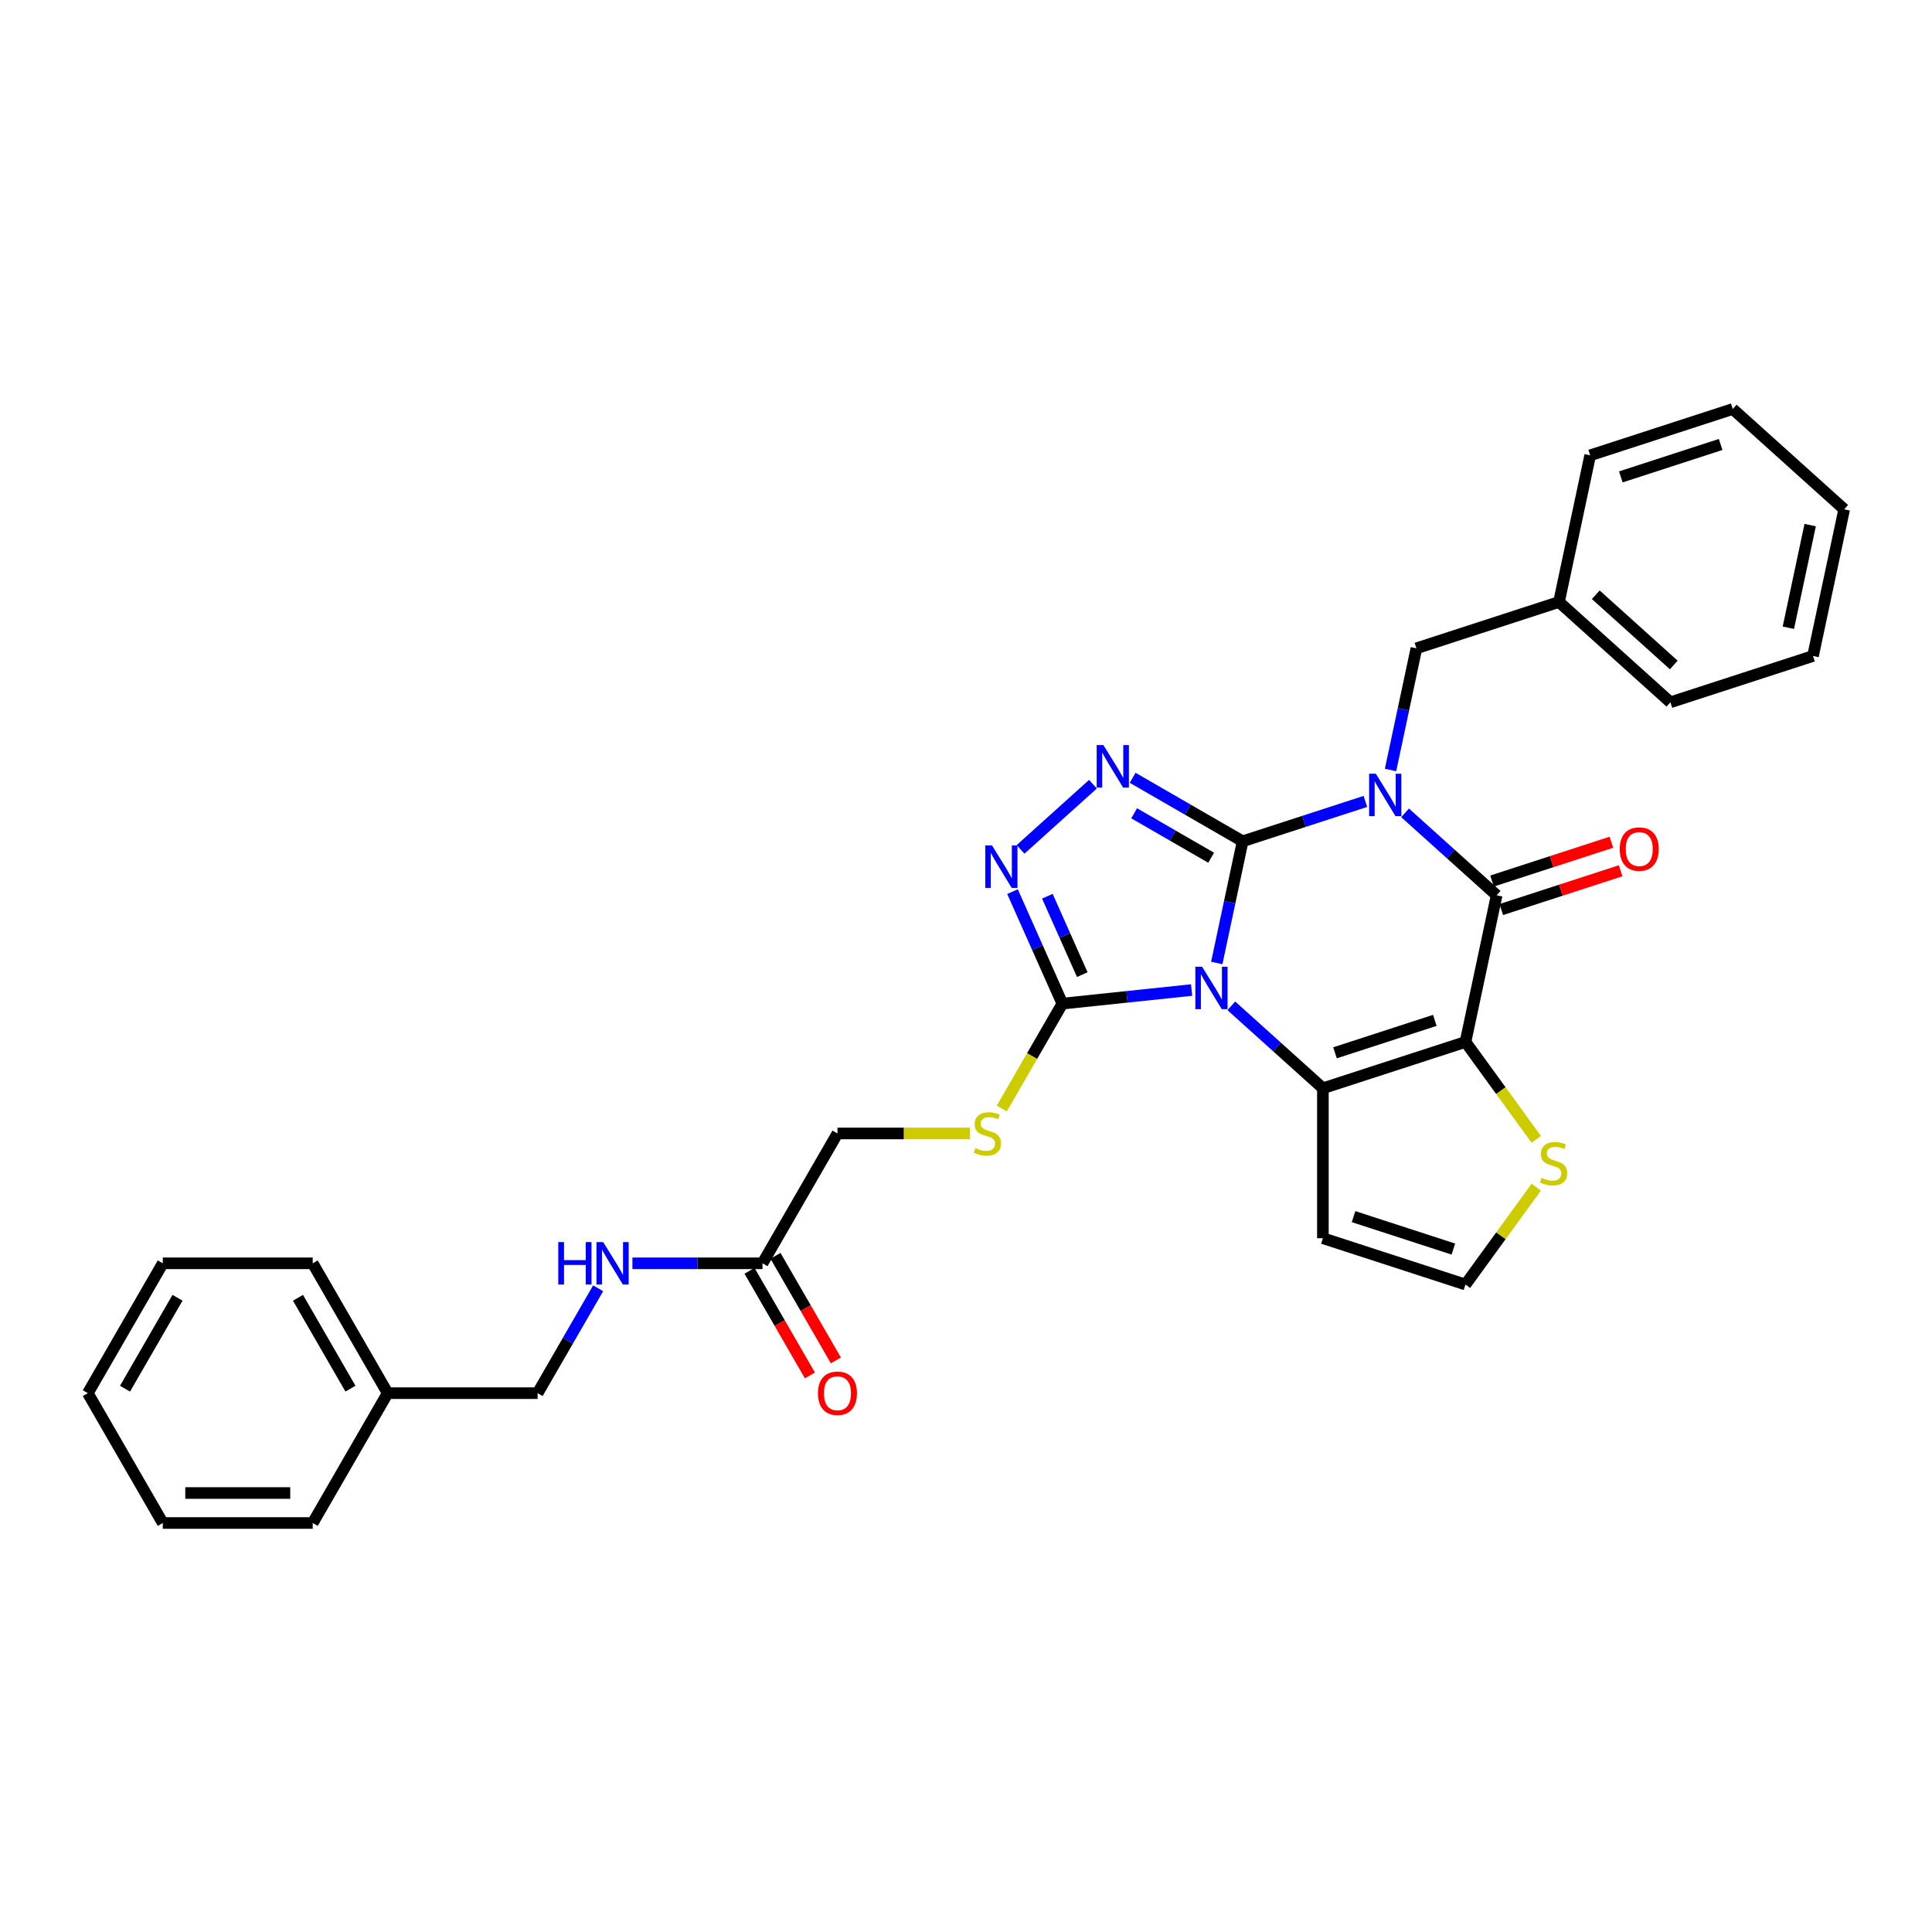 <?xml version='1.0' encoding='iso-8859-1'?>
<svg version='1.1' baseProfile='full'
              xmlns='http://www.w3.org/2000/svg'
                      xmlns:rdkit='http://www.rdkit.org/xml'
                      xmlns:xlink='http://www.w3.org/1999/xlink'
                  xml:space='preserve'
width='1000px' height='1000px' viewBox='0 0 1000 1000'>
<!-- END OF HEADER -->
<rect style='opacity:1.0;fill:#FFFFFF;stroke:none' width='1000' height='1000' x='0' y='0'> </rect>
<path class='bond-0' d='M 643.19,435.456 L 636.497,466.945' style='fill:none;fill-rule:evenodd;stroke:#000000;stroke-width:6px;stroke-linecap:butt;stroke-linejoin:miter;stroke-opacity:1' />
<path class='bond-0' d='M 636.497,466.945 L 629.803,498.435' style='fill:none;fill-rule:evenodd;stroke:#0000FF;stroke-width:6px;stroke-linecap:butt;stroke-linejoin:miter;stroke-opacity:1' />
<path class='bond-1' d='M 643.19,435.456 L 674.955,425.135' style='fill:none;fill-rule:evenodd;stroke:#000000;stroke-width:6px;stroke-linecap:butt;stroke-linejoin:miter;stroke-opacity:1' />
<path class='bond-1' d='M 674.955,425.135 L 706.72,414.814' style='fill:none;fill-rule:evenodd;stroke:#0000FF;stroke-width:6px;stroke-linecap:butt;stroke-linejoin:miter;stroke-opacity:1' />
<path class='bond-5' d='M 643.19,435.456 L 614.724,419.021' style='fill:none;fill-rule:evenodd;stroke:#000000;stroke-width:6px;stroke-linecap:butt;stroke-linejoin:miter;stroke-opacity:1' />
<path class='bond-5' d='M 614.724,419.021 L 586.258,402.586' style='fill:none;fill-rule:evenodd;stroke:#0000FF;stroke-width:6px;stroke-linecap:butt;stroke-linejoin:miter;stroke-opacity:1' />
<path class='bond-5' d='M 626.89,443.967 L 606.964,432.463' style='fill:none;fill-rule:evenodd;stroke:#000000;stroke-width:6px;stroke-linecap:butt;stroke-linejoin:miter;stroke-opacity:1' />
<path class='bond-5' d='M 606.964,432.463 L 587.037,420.958' style='fill:none;fill-rule:evenodd;stroke:#0000FF;stroke-width:6px;stroke-linecap:butt;stroke-linejoin:miter;stroke-opacity:1' />
<path class='bond-3' d='M 637.33,520.615 L 661.028,541.953' style='fill:none;fill-rule:evenodd;stroke:#0000FF;stroke-width:6px;stroke-linecap:butt;stroke-linejoin:miter;stroke-opacity:1' />
<path class='bond-3' d='M 661.028,541.953 L 684.726,563.29' style='fill:none;fill-rule:evenodd;stroke:#000000;stroke-width:6px;stroke-linecap:butt;stroke-linejoin:miter;stroke-opacity:1' />
<path class='bond-6' d='M 616.78,512.444 L 583.329,515.959' style='fill:none;fill-rule:evenodd;stroke:#0000FF;stroke-width:6px;stroke-linecap:butt;stroke-linejoin:miter;stroke-opacity:1' />
<path class='bond-6' d='M 583.329,515.959 L 549.877,519.475' style='fill:none;fill-rule:evenodd;stroke:#000000;stroke-width:6px;stroke-linecap:butt;stroke-linejoin:miter;stroke-opacity:1' />
<path class='bond-4' d='M 727.27,420.727 L 750.968,442.064' style='fill:none;fill-rule:evenodd;stroke:#0000FF;stroke-width:6px;stroke-linecap:butt;stroke-linejoin:miter;stroke-opacity:1' />
<path class='bond-4' d='M 750.968,442.064 L 774.666,463.402' style='fill:none;fill-rule:evenodd;stroke:#000000;stroke-width:6px;stroke-linecap:butt;stroke-linejoin:miter;stroke-opacity:1' />
<path class='bond-10' d='M 719.743,398.546 L 726.436,367.057' style='fill:none;fill-rule:evenodd;stroke:#0000FF;stroke-width:6px;stroke-linecap:butt;stroke-linejoin:miter;stroke-opacity:1' />
<path class='bond-10' d='M 726.436,367.057 L 733.13,335.568' style='fill:none;fill-rule:evenodd;stroke:#000000;stroke-width:6px;stroke-linecap:butt;stroke-linejoin:miter;stroke-opacity:1' />
<path class='bond-2' d='M 758.531,539.31 L 774.666,463.402' style='fill:none;fill-rule:evenodd;stroke:#000000;stroke-width:6px;stroke-linecap:butt;stroke-linejoin:miter;stroke-opacity:1' />
<path class='bond-8' d='M 758.531,539.31 L 776.845,564.516' style='fill:none;fill-rule:evenodd;stroke:#000000;stroke-width:6px;stroke-linecap:butt;stroke-linejoin:miter;stroke-opacity:1' />
<path class='bond-8' d='M 776.845,564.516 L 795.159,589.723' style='fill:none;fill-rule:evenodd;stroke:#CCCC00;stroke-width:6px;stroke-linecap:butt;stroke-linejoin:miter;stroke-opacity:1' />
<path class='bond-32' d='M 758.531,539.31 L 684.726,563.29' style='fill:none;fill-rule:evenodd;stroke:#000000;stroke-width:6px;stroke-linecap:butt;stroke-linejoin:miter;stroke-opacity:1' />
<path class='bond-32' d='M 742.664,528.146 L 691,544.932' style='fill:none;fill-rule:evenodd;stroke:#000000;stroke-width:6px;stroke-linecap:butt;stroke-linejoin:miter;stroke-opacity:1' />
<path class='bond-9' d='M 684.726,563.29 L 684.726,640.894' style='fill:none;fill-rule:evenodd;stroke:#000000;stroke-width:6px;stroke-linecap:butt;stroke-linejoin:miter;stroke-opacity:1' />
<path class='bond-13' d='M 777.064,470.783 L 807.952,460.746' style='fill:none;fill-rule:evenodd;stroke:#000000;stroke-width:6px;stroke-linecap:butt;stroke-linejoin:miter;stroke-opacity:1' />
<path class='bond-13' d='M 807.952,460.746 L 838.84,450.71' style='fill:none;fill-rule:evenodd;stroke:#FF0000;stroke-width:6px;stroke-linecap:butt;stroke-linejoin:miter;stroke-opacity:1' />
<path class='bond-13' d='M 772.268,456.022 L 803.156,445.985' style='fill:none;fill-rule:evenodd;stroke:#000000;stroke-width:6px;stroke-linecap:butt;stroke-linejoin:miter;stroke-opacity:1' />
<path class='bond-13' d='M 803.156,445.985 L 834.044,435.949' style='fill:none;fill-rule:evenodd;stroke:#FF0000;stroke-width:6px;stroke-linecap:butt;stroke-linejoin:miter;stroke-opacity:1' />
<path class='bond-7' d='M 565.709,405.906 L 528.242,439.641' style='fill:none;fill-rule:evenodd;stroke:#0000FF;stroke-width:6px;stroke-linecap:butt;stroke-linejoin:miter;stroke-opacity:1' />
<path class='bond-11' d='M 549.877,519.475 L 534.199,546.63' style='fill:none;fill-rule:evenodd;stroke:#000000;stroke-width:6px;stroke-linecap:butt;stroke-linejoin:miter;stroke-opacity:1' />
<path class='bond-11' d='M 534.199,546.63 L 518.522,573.784' style='fill:none;fill-rule:evenodd;stroke:#CCCC00;stroke-width:6px;stroke-linecap:butt;stroke-linejoin:miter;stroke-opacity:1' />
<path class='bond-31' d='M 549.877,519.475 L 536.973,490.493' style='fill:none;fill-rule:evenodd;stroke:#000000;stroke-width:6px;stroke-linecap:butt;stroke-linejoin:miter;stroke-opacity:1' />
<path class='bond-31' d='M 536.973,490.493 L 524.069,461.51' style='fill:none;fill-rule:evenodd;stroke:#0000FF;stroke-width:6px;stroke-linecap:butt;stroke-linejoin:miter;stroke-opacity:1' />
<path class='bond-31' d='M 560.185,504.468 L 551.152,484.18' style='fill:none;fill-rule:evenodd;stroke:#000000;stroke-width:6px;stroke-linecap:butt;stroke-linejoin:miter;stroke-opacity:1' />
<path class='bond-31' d='M 551.152,484.18 L 542.119,463.892' style='fill:none;fill-rule:evenodd;stroke:#0000FF;stroke-width:6px;stroke-linecap:butt;stroke-linejoin:miter;stroke-opacity:1' />
<path class='bond-33' d='M 795.159,614.461 L 776.845,639.668' style='fill:none;fill-rule:evenodd;stroke:#CCCC00;stroke-width:6px;stroke-linecap:butt;stroke-linejoin:miter;stroke-opacity:1' />
<path class='bond-33' d='M 776.845,639.668 L 758.531,664.875' style='fill:none;fill-rule:evenodd;stroke:#000000;stroke-width:6px;stroke-linecap:butt;stroke-linejoin:miter;stroke-opacity:1' />
<path class='bond-12' d='M 684.726,640.894 L 758.531,664.875' style='fill:none;fill-rule:evenodd;stroke:#000000;stroke-width:6px;stroke-linecap:butt;stroke-linejoin:miter;stroke-opacity:1' />
<path class='bond-12' d='M 700.593,629.73 L 752.256,646.516' style='fill:none;fill-rule:evenodd;stroke:#000000;stroke-width:6px;stroke-linecap:butt;stroke-linejoin:miter;stroke-opacity:1' />
<path class='bond-19' d='M 733.13,335.568 L 806.935,311.587' style='fill:none;fill-rule:evenodd;stroke:#000000;stroke-width:6px;stroke-linecap:butt;stroke-linejoin:miter;stroke-opacity:1' />
<path class='bond-17' d='M 502.089,586.682 L 467.78,586.682' style='fill:none;fill-rule:evenodd;stroke:#CCCC00;stroke-width:6px;stroke-linecap:butt;stroke-linejoin:miter;stroke-opacity:1' />
<path class='bond-17' d='M 467.78,586.682 L 433.472,586.682' style='fill:none;fill-rule:evenodd;stroke:#000000;stroke-width:6px;stroke-linecap:butt;stroke-linejoin:miter;stroke-opacity:1' />
<path class='bond-14' d='M 394.67,653.888 L 433.472,586.682' style='fill:none;fill-rule:evenodd;stroke:#000000;stroke-width:6px;stroke-linecap:butt;stroke-linejoin:miter;stroke-opacity:1' />
<path class='bond-15' d='M 394.67,653.888 L 361.006,653.888' style='fill:none;fill-rule:evenodd;stroke:#000000;stroke-width:6px;stroke-linecap:butt;stroke-linejoin:miter;stroke-opacity:1' />
<path class='bond-15' d='M 361.006,653.888 L 327.341,653.888' style='fill:none;fill-rule:evenodd;stroke:#0000FF;stroke-width:6px;stroke-linecap:butt;stroke-linejoin:miter;stroke-opacity:1' />
<path class='bond-16' d='M 387.949,657.769 L 403.582,684.845' style='fill:none;fill-rule:evenodd;stroke:#000000;stroke-width:6px;stroke-linecap:butt;stroke-linejoin:miter;stroke-opacity:1' />
<path class='bond-16' d='M 403.582,684.845 L 419.215,711.922' style='fill:none;fill-rule:evenodd;stroke:#FF0000;stroke-width:6px;stroke-linecap:butt;stroke-linejoin:miter;stroke-opacity:1' />
<path class='bond-16' d='M 401.391,650.008 L 417.023,677.085' style='fill:none;fill-rule:evenodd;stroke:#000000;stroke-width:6px;stroke-linecap:butt;stroke-linejoin:miter;stroke-opacity:1' />
<path class='bond-16' d='M 417.023,677.085 L 432.656,704.162' style='fill:none;fill-rule:evenodd;stroke:#FF0000;stroke-width:6px;stroke-linecap:butt;stroke-linejoin:miter;stroke-opacity:1' />
<path class='bond-18' d='M 309.602,666.817 L 293.933,693.956' style='fill:none;fill-rule:evenodd;stroke:#0000FF;stroke-width:6px;stroke-linecap:butt;stroke-linejoin:miter;stroke-opacity:1' />
<path class='bond-18' d='M 293.933,693.956 L 278.265,721.095' style='fill:none;fill-rule:evenodd;stroke:#000000;stroke-width:6px;stroke-linecap:butt;stroke-linejoin:miter;stroke-opacity:1' />
<path class='bond-20' d='M 278.265,721.095 L 200.661,721.095' style='fill:none;fill-rule:evenodd;stroke:#000000;stroke-width:6px;stroke-linecap:butt;stroke-linejoin:miter;stroke-opacity:1' />
<path class='bond-21' d='M 806.935,311.587 L 864.606,363.514' style='fill:none;fill-rule:evenodd;stroke:#000000;stroke-width:6px;stroke-linecap:butt;stroke-linejoin:miter;stroke-opacity:1' />
<path class='bond-21' d='M 825.971,307.842 L 866.34,344.191' style='fill:none;fill-rule:evenodd;stroke:#000000;stroke-width:6px;stroke-linecap:butt;stroke-linejoin:miter;stroke-opacity:1' />
<path class='bond-22' d='M 806.935,311.587 L 823.07,235.679' style='fill:none;fill-rule:evenodd;stroke:#000000;stroke-width:6px;stroke-linecap:butt;stroke-linejoin:miter;stroke-opacity:1' />
<path class='bond-23' d='M 200.661,721.095 L 161.86,653.888' style='fill:none;fill-rule:evenodd;stroke:#000000;stroke-width:6px;stroke-linecap:butt;stroke-linejoin:miter;stroke-opacity:1' />
<path class='bond-23' d='M 181.4,718.774 L 154.239,671.73' style='fill:none;fill-rule:evenodd;stroke:#000000;stroke-width:6px;stroke-linecap:butt;stroke-linejoin:miter;stroke-opacity:1' />
<path class='bond-24' d='M 200.661,721.095 L 161.86,788.302' style='fill:none;fill-rule:evenodd;stroke:#000000;stroke-width:6px;stroke-linecap:butt;stroke-linejoin:miter;stroke-opacity:1' />
<path class='bond-25' d='M 864.606,363.514 L 938.411,339.533' style='fill:none;fill-rule:evenodd;stroke:#000000;stroke-width:6px;stroke-linecap:butt;stroke-linejoin:miter;stroke-opacity:1' />
<path class='bond-28' d='M 823.07,235.679 L 896.875,211.698' style='fill:none;fill-rule:evenodd;stroke:#000000;stroke-width:6px;stroke-linecap:butt;stroke-linejoin:miter;stroke-opacity:1' />
<path class='bond-28' d='M 838.937,246.843 L 890.6,230.057' style='fill:none;fill-rule:evenodd;stroke:#000000;stroke-width:6px;stroke-linecap:butt;stroke-linejoin:miter;stroke-opacity:1' />
<path class='bond-27' d='M 161.86,653.888 L 84.256,653.888' style='fill:none;fill-rule:evenodd;stroke:#000000;stroke-width:6px;stroke-linecap:butt;stroke-linejoin:miter;stroke-opacity:1' />
<path class='bond-26' d='M 161.86,788.302 L 84.256,788.302' style='fill:none;fill-rule:evenodd;stroke:#000000;stroke-width:6px;stroke-linecap:butt;stroke-linejoin:miter;stroke-opacity:1' />
<path class='bond-26' d='M 150.219,772.781 L 95.897,772.781' style='fill:none;fill-rule:evenodd;stroke:#000000;stroke-width:6px;stroke-linecap:butt;stroke-linejoin:miter;stroke-opacity:1' />
<path class='bond-34' d='M 938.411,339.533 L 954.545,263.625' style='fill:none;fill-rule:evenodd;stroke:#000000;stroke-width:6px;stroke-linecap:butt;stroke-linejoin:miter;stroke-opacity:1' />
<path class='bond-34' d='M 925.649,324.92 L 936.944,271.784' style='fill:none;fill-rule:evenodd;stroke:#000000;stroke-width:6px;stroke-linecap:butt;stroke-linejoin:miter;stroke-opacity:1' />
<path class='bond-30' d='M 84.256,788.302 L 45.455,721.095' style='fill:none;fill-rule:evenodd;stroke:#000000;stroke-width:6px;stroke-linecap:butt;stroke-linejoin:miter;stroke-opacity:1' />
<path class='bond-35' d='M 84.256,653.888 L 45.455,721.095' style='fill:none;fill-rule:evenodd;stroke:#000000;stroke-width:6px;stroke-linecap:butt;stroke-linejoin:miter;stroke-opacity:1' />
<path class='bond-35' d='M 91.877,671.73 L 64.716,718.774' style='fill:none;fill-rule:evenodd;stroke:#000000;stroke-width:6px;stroke-linecap:butt;stroke-linejoin:miter;stroke-opacity:1' />
<path class='bond-29' d='M 896.875,211.698 L 954.545,263.625' style='fill:none;fill-rule:evenodd;stroke:#000000;stroke-width:6px;stroke-linecap:butt;stroke-linejoin:miter;stroke-opacity:1' />
<path  class='atom-1' d='M 622.197 500.375
L 629.399 512.015
Q 630.113 513.164, 631.261 515.244
Q 632.41 517.324, 632.472 517.448
L 632.472 500.375
L 635.39 500.375
L 635.39 522.352
L 632.379 522.352
L 624.649 509.625
Q 623.749 508.135, 622.787 506.428
Q 621.856 504.721, 621.576 504.193
L 621.576 522.352
L 618.721 522.352
L 618.721 500.375
L 622.197 500.375
' fill='#0000FF'/>
<path  class='atom-2' d='M 712.137 400.487
L 719.339 412.127
Q 720.053 413.276, 721.201 415.355
Q 722.35 417.435, 722.412 417.559
L 722.412 400.487
L 725.33 400.487
L 725.33 422.464
L 722.319 422.464
L 714.589 409.737
Q 713.689 408.247, 712.727 406.54
Q 711.796 404.832, 711.516 404.305
L 711.516 422.464
L 708.66 422.464
L 708.66 400.487
L 712.137 400.487
' fill='#0000FF'/>
<path  class='atom-6' d='M 571.125 385.666
L 578.327 397.306
Q 579.041 398.455, 580.189 400.534
Q 581.338 402.614, 581.4 402.738
L 581.4 385.666
L 584.318 385.666
L 584.318 407.643
L 581.307 407.643
L 573.578 394.916
Q 572.677 393.426, 571.715 391.719
Q 570.784 390.011, 570.504 389.484
L 570.504 407.643
L 567.649 407.643
L 567.649 385.666
L 571.125 385.666
' fill='#0000FF'/>
<path  class='atom-8' d='M 513.455 437.592
L 520.656 449.233
Q 521.37 450.382, 522.519 452.461
Q 523.667 454.541, 523.729 454.665
L 523.729 437.592
L 526.647 437.592
L 526.647 459.57
L 523.636 459.57
L 515.907 446.843
Q 515.007 445.353, 514.044 443.646
Q 513.113 441.938, 512.834 441.411
L 512.834 459.57
L 509.978 459.57
L 509.978 437.592
L 513.455 437.592
' fill='#0000FF'/>
<path  class='atom-9' d='M 797.937 609.635
Q 798.185 609.728, 799.21 610.163
Q 800.234 610.597, 801.351 610.877
Q 802.5 611.125, 803.617 611.125
Q 805.697 611.125, 806.908 610.132
Q 808.118 609.108, 808.118 607.338
Q 808.118 606.128, 807.498 605.383
Q 806.908 604.638, 805.977 604.234
Q 805.045 603.83, 803.493 603.365
Q 801.538 602.775, 800.358 602.216
Q 799.21 601.658, 798.371 600.478
Q 797.564 599.298, 797.564 597.312
Q 797.564 594.549, 799.427 592.842
Q 801.32 591.135, 805.045 591.135
Q 807.591 591.135, 810.478 592.345
L 809.764 594.735
Q 807.125 593.649, 805.138 593.649
Q 802.997 593.649, 801.817 594.549
Q 800.637 595.418, 800.668 596.939
Q 800.668 598.119, 801.258 598.833
Q 801.879 599.547, 802.748 599.95
Q 803.648 600.354, 805.138 600.819
Q 807.125 601.44, 808.305 602.061
Q 809.484 602.682, 810.322 603.955
Q 811.192 605.196, 811.192 607.338
Q 811.192 610.38, 809.143 612.025
Q 807.125 613.64, 803.742 613.64
Q 801.786 613.64, 800.296 613.205
Q 798.837 612.801, 797.099 612.087
L 797.937 609.635
' fill='#CCCC00'/>
<path  class='atom-12' d='M 504.867 594.225
Q 505.115 594.318, 506.14 594.753
Q 507.164 595.187, 508.281 595.467
Q 509.43 595.715, 510.547 595.715
Q 512.627 595.715, 513.838 594.722
Q 515.048 593.697, 515.048 591.928
Q 515.048 590.717, 514.428 589.972
Q 513.838 589.227, 512.907 588.824
Q 511.975 588.42, 510.423 587.955
Q 508.468 587.365, 507.288 586.806
Q 506.14 586.247, 505.301 585.068
Q 504.494 583.888, 504.494 581.902
Q 504.494 579.139, 506.357 577.432
Q 508.25 575.724, 511.975 575.724
Q 514.521 575.724, 517.408 576.935
L 516.694 579.325
Q 514.055 578.239, 512.068 578.239
Q 509.927 578.239, 508.747 579.139
Q 507.567 580.008, 507.598 581.529
Q 507.598 582.709, 508.188 583.423
Q 508.809 584.137, 509.678 584.54
Q 510.578 584.944, 512.068 585.409
Q 514.055 586.03, 515.235 586.651
Q 516.414 587.272, 517.252 588.544
Q 518.122 589.786, 518.122 591.928
Q 518.122 594.97, 516.073 596.615
Q 514.055 598.229, 510.672 598.229
Q 508.716 598.229, 507.226 597.795
Q 505.767 597.391, 504.029 596.677
L 504.867 594.225
' fill='#CCCC00'/>
<path  class='atom-14' d='M 838.382 439.483
Q 838.382 434.206, 840.99 431.257
Q 843.597 428.308, 848.471 428.308
Q 853.344 428.308, 855.952 431.257
Q 858.559 434.206, 858.559 439.483
Q 858.559 444.822, 855.921 447.865
Q 853.282 450.876, 848.471 450.876
Q 843.628 450.876, 840.99 447.865
Q 838.382 444.854, 838.382 439.483
M 848.471 448.392
Q 851.823 448.392, 853.624 446.157
Q 855.455 443.891, 855.455 439.483
Q 855.455 435.169, 853.624 432.996
Q 851.823 430.792, 848.471 430.792
Q 845.118 430.792, 843.287 432.965
Q 841.487 435.138, 841.487 439.483
Q 841.487 443.922, 843.287 446.157
Q 845.118 448.392, 848.471 448.392
' fill='#FF0000'/>
<path  class='atom-16' d='M 288.959 642.9
L 291.939 642.9
L 291.939 652.243
L 303.176 652.243
L 303.176 642.9
L 306.156 642.9
L 306.156 664.877
L 303.176 664.877
L 303.176 654.727
L 291.939 654.727
L 291.939 664.877
L 288.959 664.877
L 288.959 642.9
' fill='#0000FF'/>
<path  class='atom-16' d='M 312.209 642.9
L 319.41 654.54
Q 320.124 655.689, 321.273 657.769
Q 322.421 659.848, 322.483 659.973
L 322.483 642.9
L 325.401 642.9
L 325.401 664.877
L 322.39 664.877
L 314.661 652.15
Q 313.761 650.66, 312.798 648.953
Q 311.867 647.246, 311.588 646.718
L 311.588 664.877
L 308.732 664.877
L 308.732 642.9
L 312.209 642.9
' fill='#0000FF'/>
<path  class='atom-17' d='M 423.383 721.157
Q 423.383 715.88, 425.991 712.931
Q 428.598 709.982, 433.472 709.982
Q 438.345 709.982, 440.953 712.931
Q 443.56 715.88, 443.56 721.157
Q 443.56 726.496, 440.922 729.538
Q 438.283 732.549, 433.472 732.549
Q 428.629 732.549, 425.991 729.538
Q 423.383 726.527, 423.383 721.157
M 433.472 730.066
Q 436.824 730.066, 438.625 727.831
Q 440.456 725.565, 440.456 721.157
Q 440.456 716.842, 438.625 714.669
Q 436.824 712.466, 433.472 712.466
Q 430.119 712.466, 428.288 714.638
Q 426.487 716.811, 426.487 721.157
Q 426.487 725.596, 428.288 727.831
Q 430.119 730.066, 433.472 730.066
' fill='#FF0000'/>
</svg>
